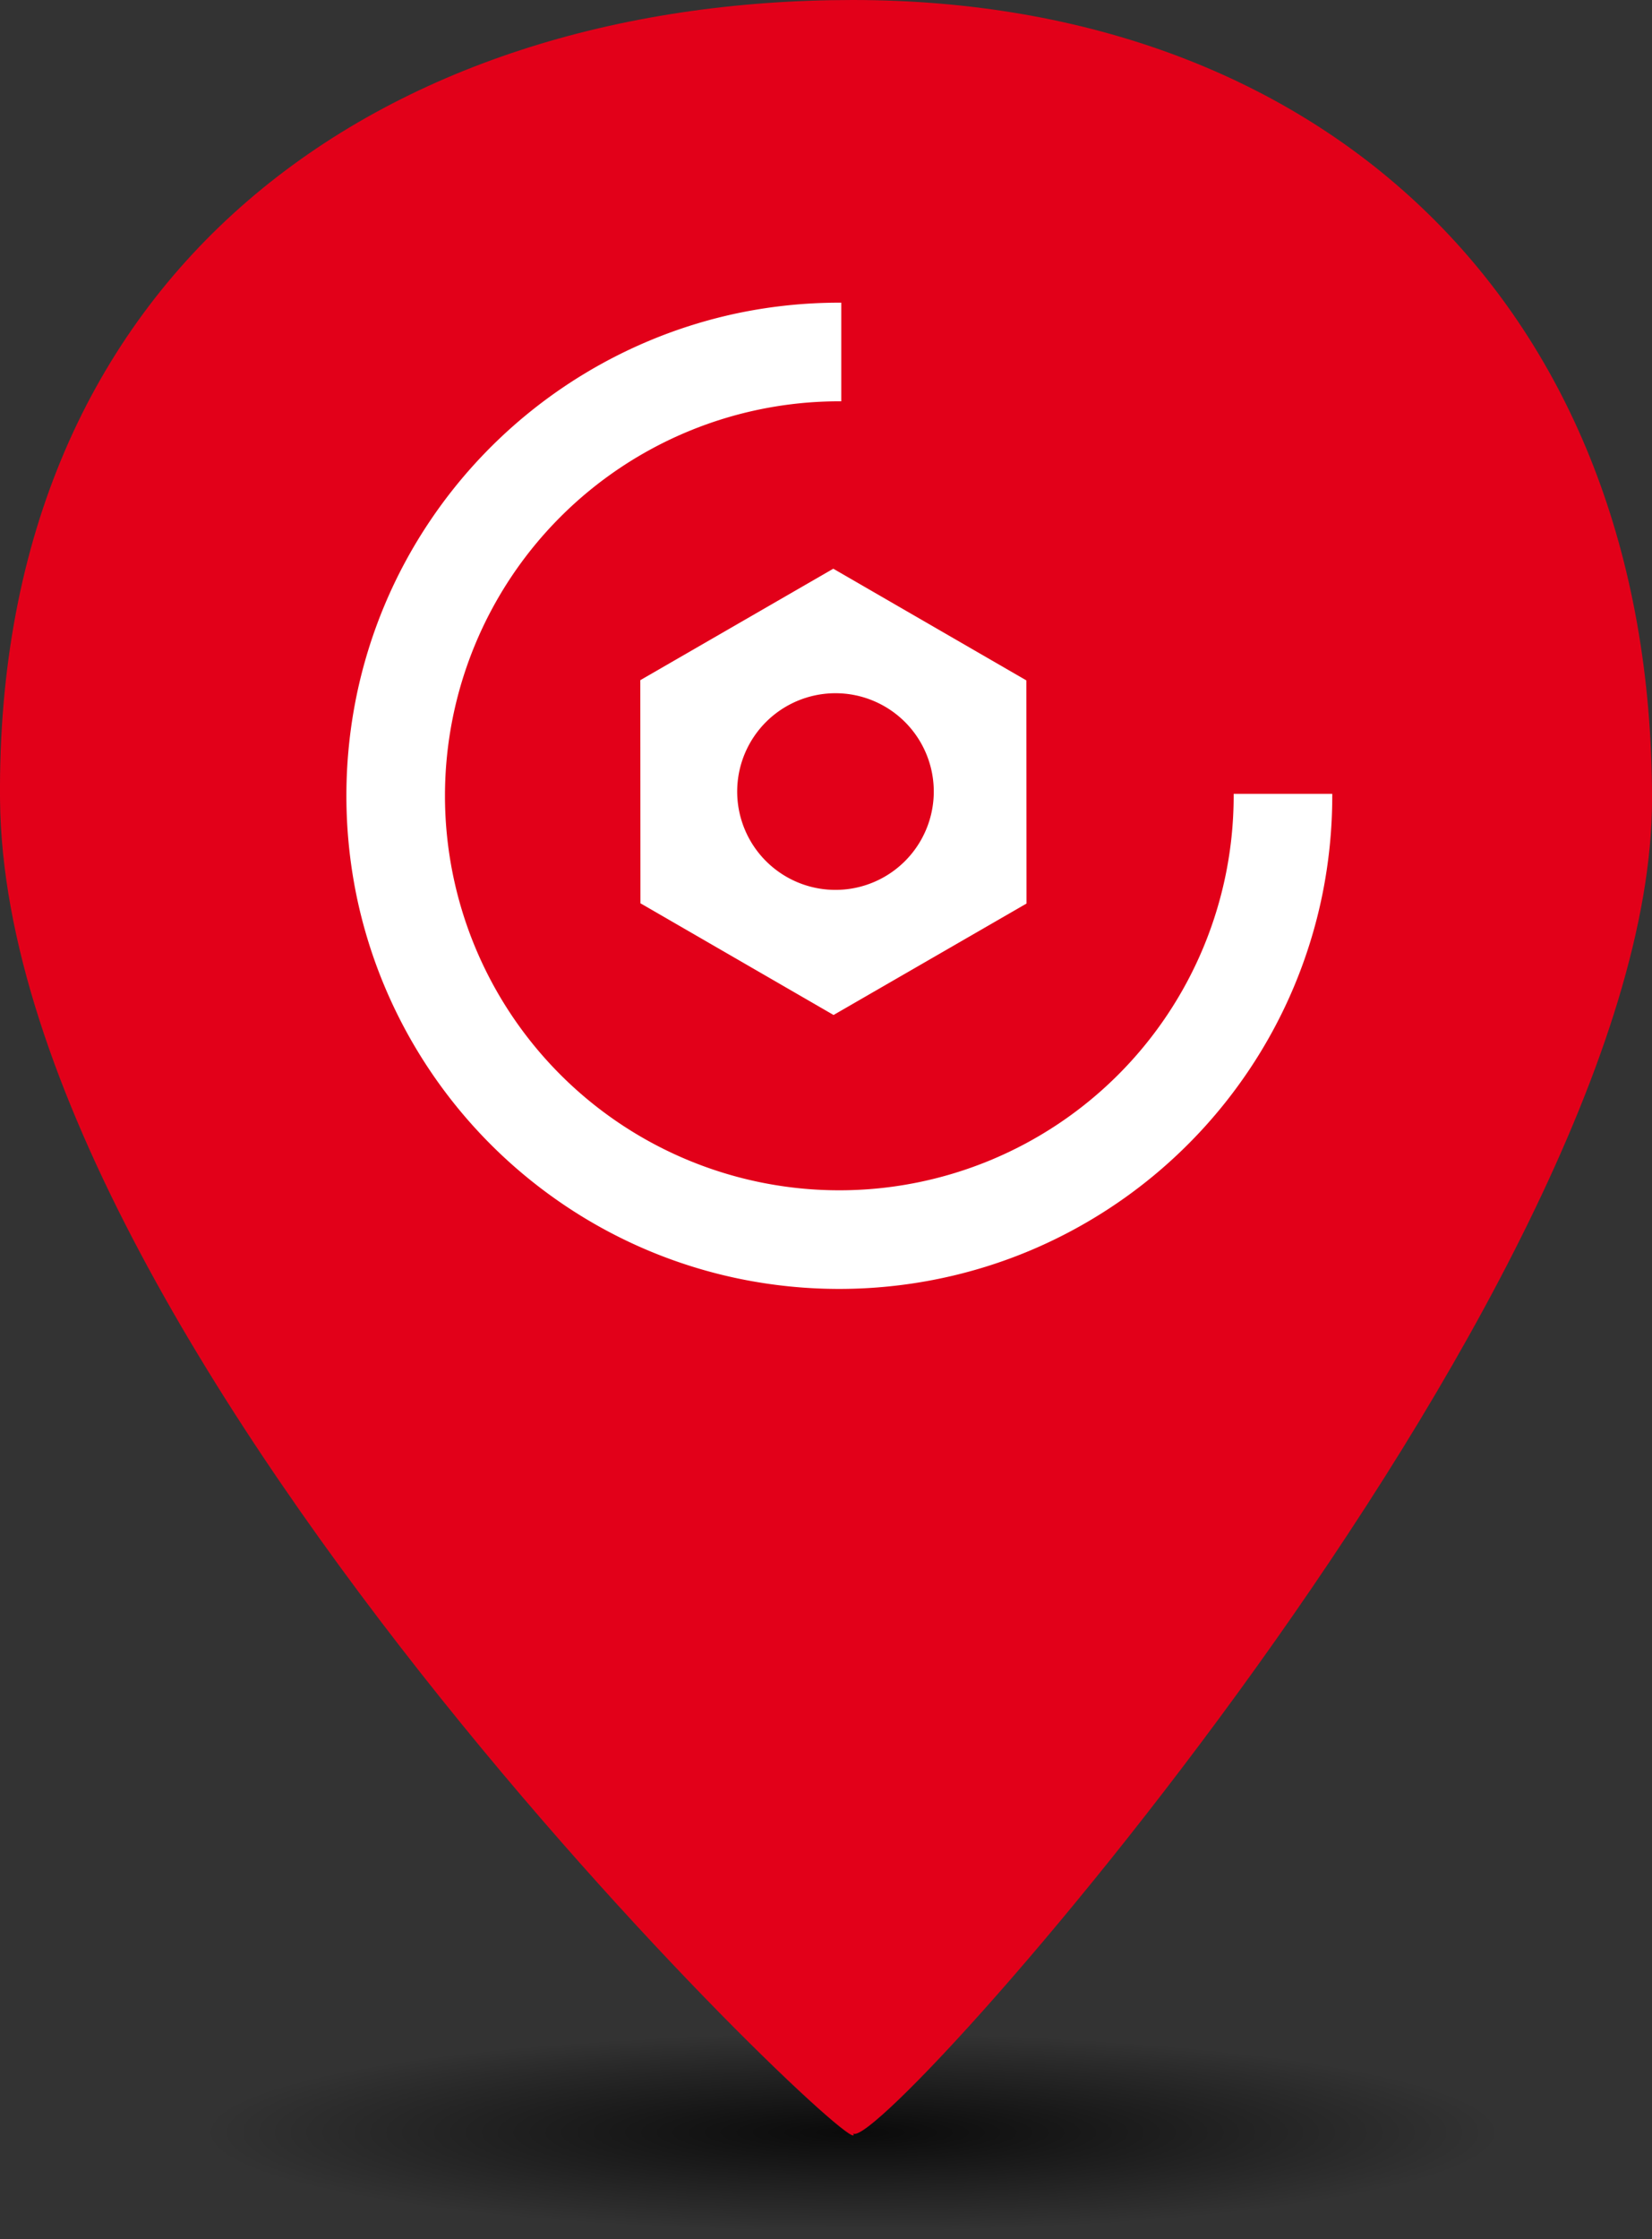 <?xml version="1.0" encoding="UTF-8"?>
<svg xmlns="http://www.w3.org/2000/svg" xmlns:xlink="http://www.w3.org/1999/xlink" width="62" height="83.998" viewBox="0 0 62 83.998">
  <rect x="0" y="0" width="62" height="83.998" fill="#333333" stroke="none"/>
  <defs>
    <radialGradient id="a" cx="0.5" cy="0.5" r="0.465" gradientUnits="objectBoundingBox">
      <stop offset="0" stop-opacity="0.8"></stop>
      <stop offset="1" stop-opacity="0"></stop>
    </radialGradient>
  </defs>
  <g transform="translate(-192.999 -565)">
    <ellipse cx="25.999" cy="4" rx="25.999" ry="4" transform="translate(199.001 640.998)" fill="url(#a)"></ellipse>
    <path d="M32,0C49.673,0,62.014,11.474,62,30S32.426,81.586,32,80C33.288,82.229.188,51.04,0,30-.185,10.073,14.327,0,32,0Z" transform="translate(193 565)" fill="#e20019"></path>
    <g transform="translate(213)">
      <path d="M18.5,37a18.638,18.638,0,0,1-3.728-.376A18.4,18.4,0,0,1,8.156,33.84a18.554,18.554,0,0,1-6.7-8.139A18.408,18.408,0,0,1,.376,22.228a18.68,18.68,0,0,1,0-7.457A18.4,18.4,0,0,1,3.159,8.157a18.554,18.554,0,0,1,8.139-6.7A18.41,18.41,0,0,1,14.772.376,18.638,18.638,0,0,1,18.5,0h.074V3.7H18.5A14.8,14.8,0,1,0,33.3,18.5c0-.025,0-.049,0-.074H37c0,.017,0,.033,0,.049V18.5a18.637,18.637,0,0,1-.376,3.728,18.4,18.4,0,0,1-2.784,6.615,18.555,18.555,0,0,1-8.139,6.7,18.41,18.41,0,0,1-3.473,1.078A18.638,18.638,0,0,1,18.5,37Z" transform="translate(-7.001 576.355)" fill="#fff"></path>
      <path d="M7.252,16.742h0L.005,12.552,0,4.181,7.242,0l7.247,4.19.005,8.371L7.252,16.742ZM7.321,4.671a3.689,3.689,0,1,0,1.44.291A3.677,3.677,0,0,0,7.321,4.671Z" transform="translate(4.03 586.336)" fill="#fff"></path>
    </g>
  </g>
</svg>
